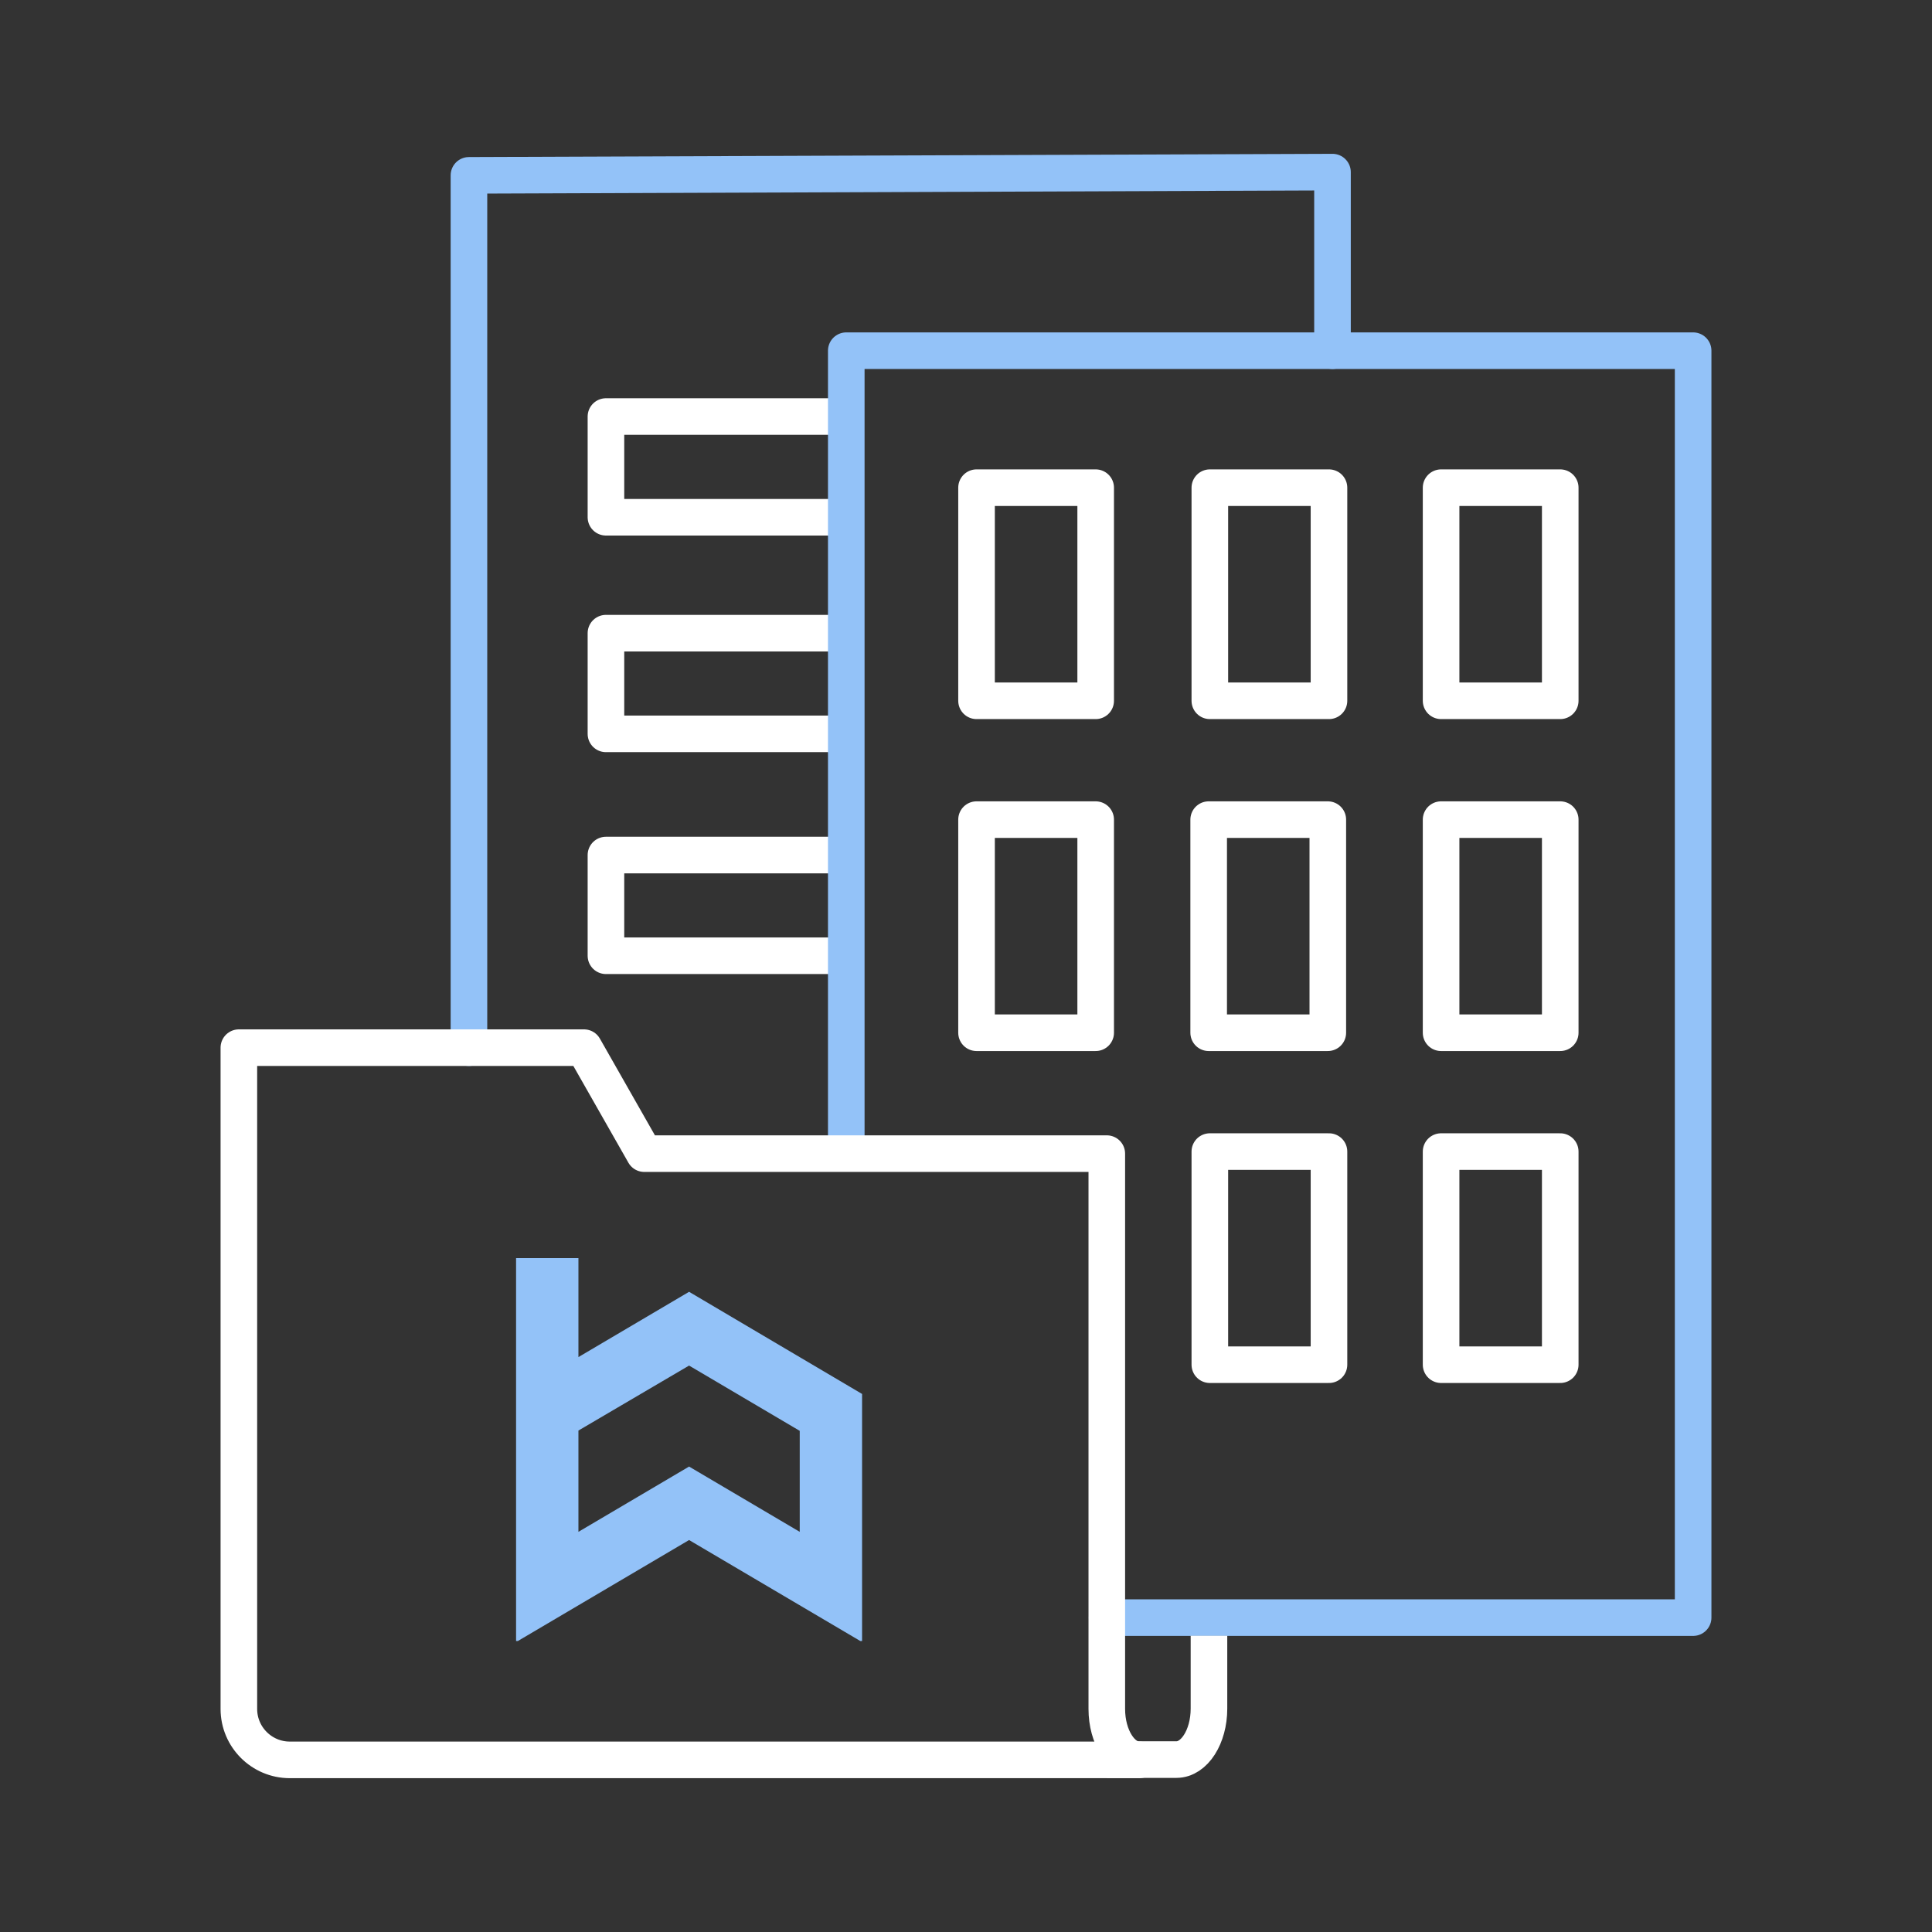 <?xml version="1.0" encoding="UTF-8"?>
<svg id="Layer_2" data-name="Layer 2" xmlns="http://www.w3.org/2000/svg" viewBox="0 0 66 66">
  <rect x="0" y="0" width="66" height="66" fill="#333333" stroke="none"/>
  <defs>
    <style>
      .cls-1 {
        stroke: #fff;
      }

      .cls-1, .cls-2 {
        fill: none;
        stroke-linejoin: round;
        stroke-width: 1.25px;
      }

      .cls-2 {
        stroke: #93c2f8;
        stroke-linecap: round;
      }

      .cls-3 {
        fill: #93c2f8;
      }
    </style>
  </defs>
  <path class="cls-2" d="M16.02,35.79V5.99l29.5-.11v6.1"/>
  <path class="cls-3" d="M23.54,44.13l-3.78,2.23v-3.38h-2.13v13.08h.06l5.85-3.45,5.85,3.45h.06v-8.44l-5.91-3.49ZM27.32,52.33l-3.78-2.23-3.78,2.23v-3.46l3.78-2.22,3.78,2.23v3.46h0Z"/>
  <path class="cls-1" d="M37.43,16.66h-4.07v7.28h4.07v-7.28Z"/>
  <path class="cls-1" d="M45.4,16.66h-4.07v7.28h4.07v-7.28Z"/>
  <path class="cls-1" d="M53.3,16.66h-4.07v7.28h4.07v-7.28Z"/>
  <path class="cls-1" d="M37.43,28h-4.07v7.28h4.07v-7.28Z"/>
  <path class="cls-1" d="M45.36,28h-4.07v7.28h4.07v-7.28Z"/>
  <path class="cls-1" d="M53.3,28h-4.07v7.28h4.07v-7.28Z"/>
  <path class="cls-1" d="M45.4,39.34h-4.07v7.28h4.07v-7.28Z"/>
  <path class="cls-1" d="M53.3,39.34h-4.07v7.28h4.07v-7.28Z"/>
  <path class="cls-1" d="M28.9,17.67h-8.2v-3.44h8.2"/>
  <path class="cls-1" d="M28.9,25.07h-8.2v-3.44h8.2"/>
  <path class="cls-1" d="M28.9,32.65h-8.2v-3.44h8.2"/>
  <path class="cls-2" d="M28.91,38.92V11.98h28.93v43.28h-20.02"/>
  <path class="cls-1" d="M41.3,55.88v2.49c0,.96-.5,1.74-1.11,1.74h-2.37"/>
  <path class="cls-1" d="M38.92,60.12H9.9c-.96,0-1.74-.78-1.74-1.74v-22.59h11.79l2.06,3.62h15.8v18.97c0,.96.5,1.74,1.11,1.74Z"/>
</svg>